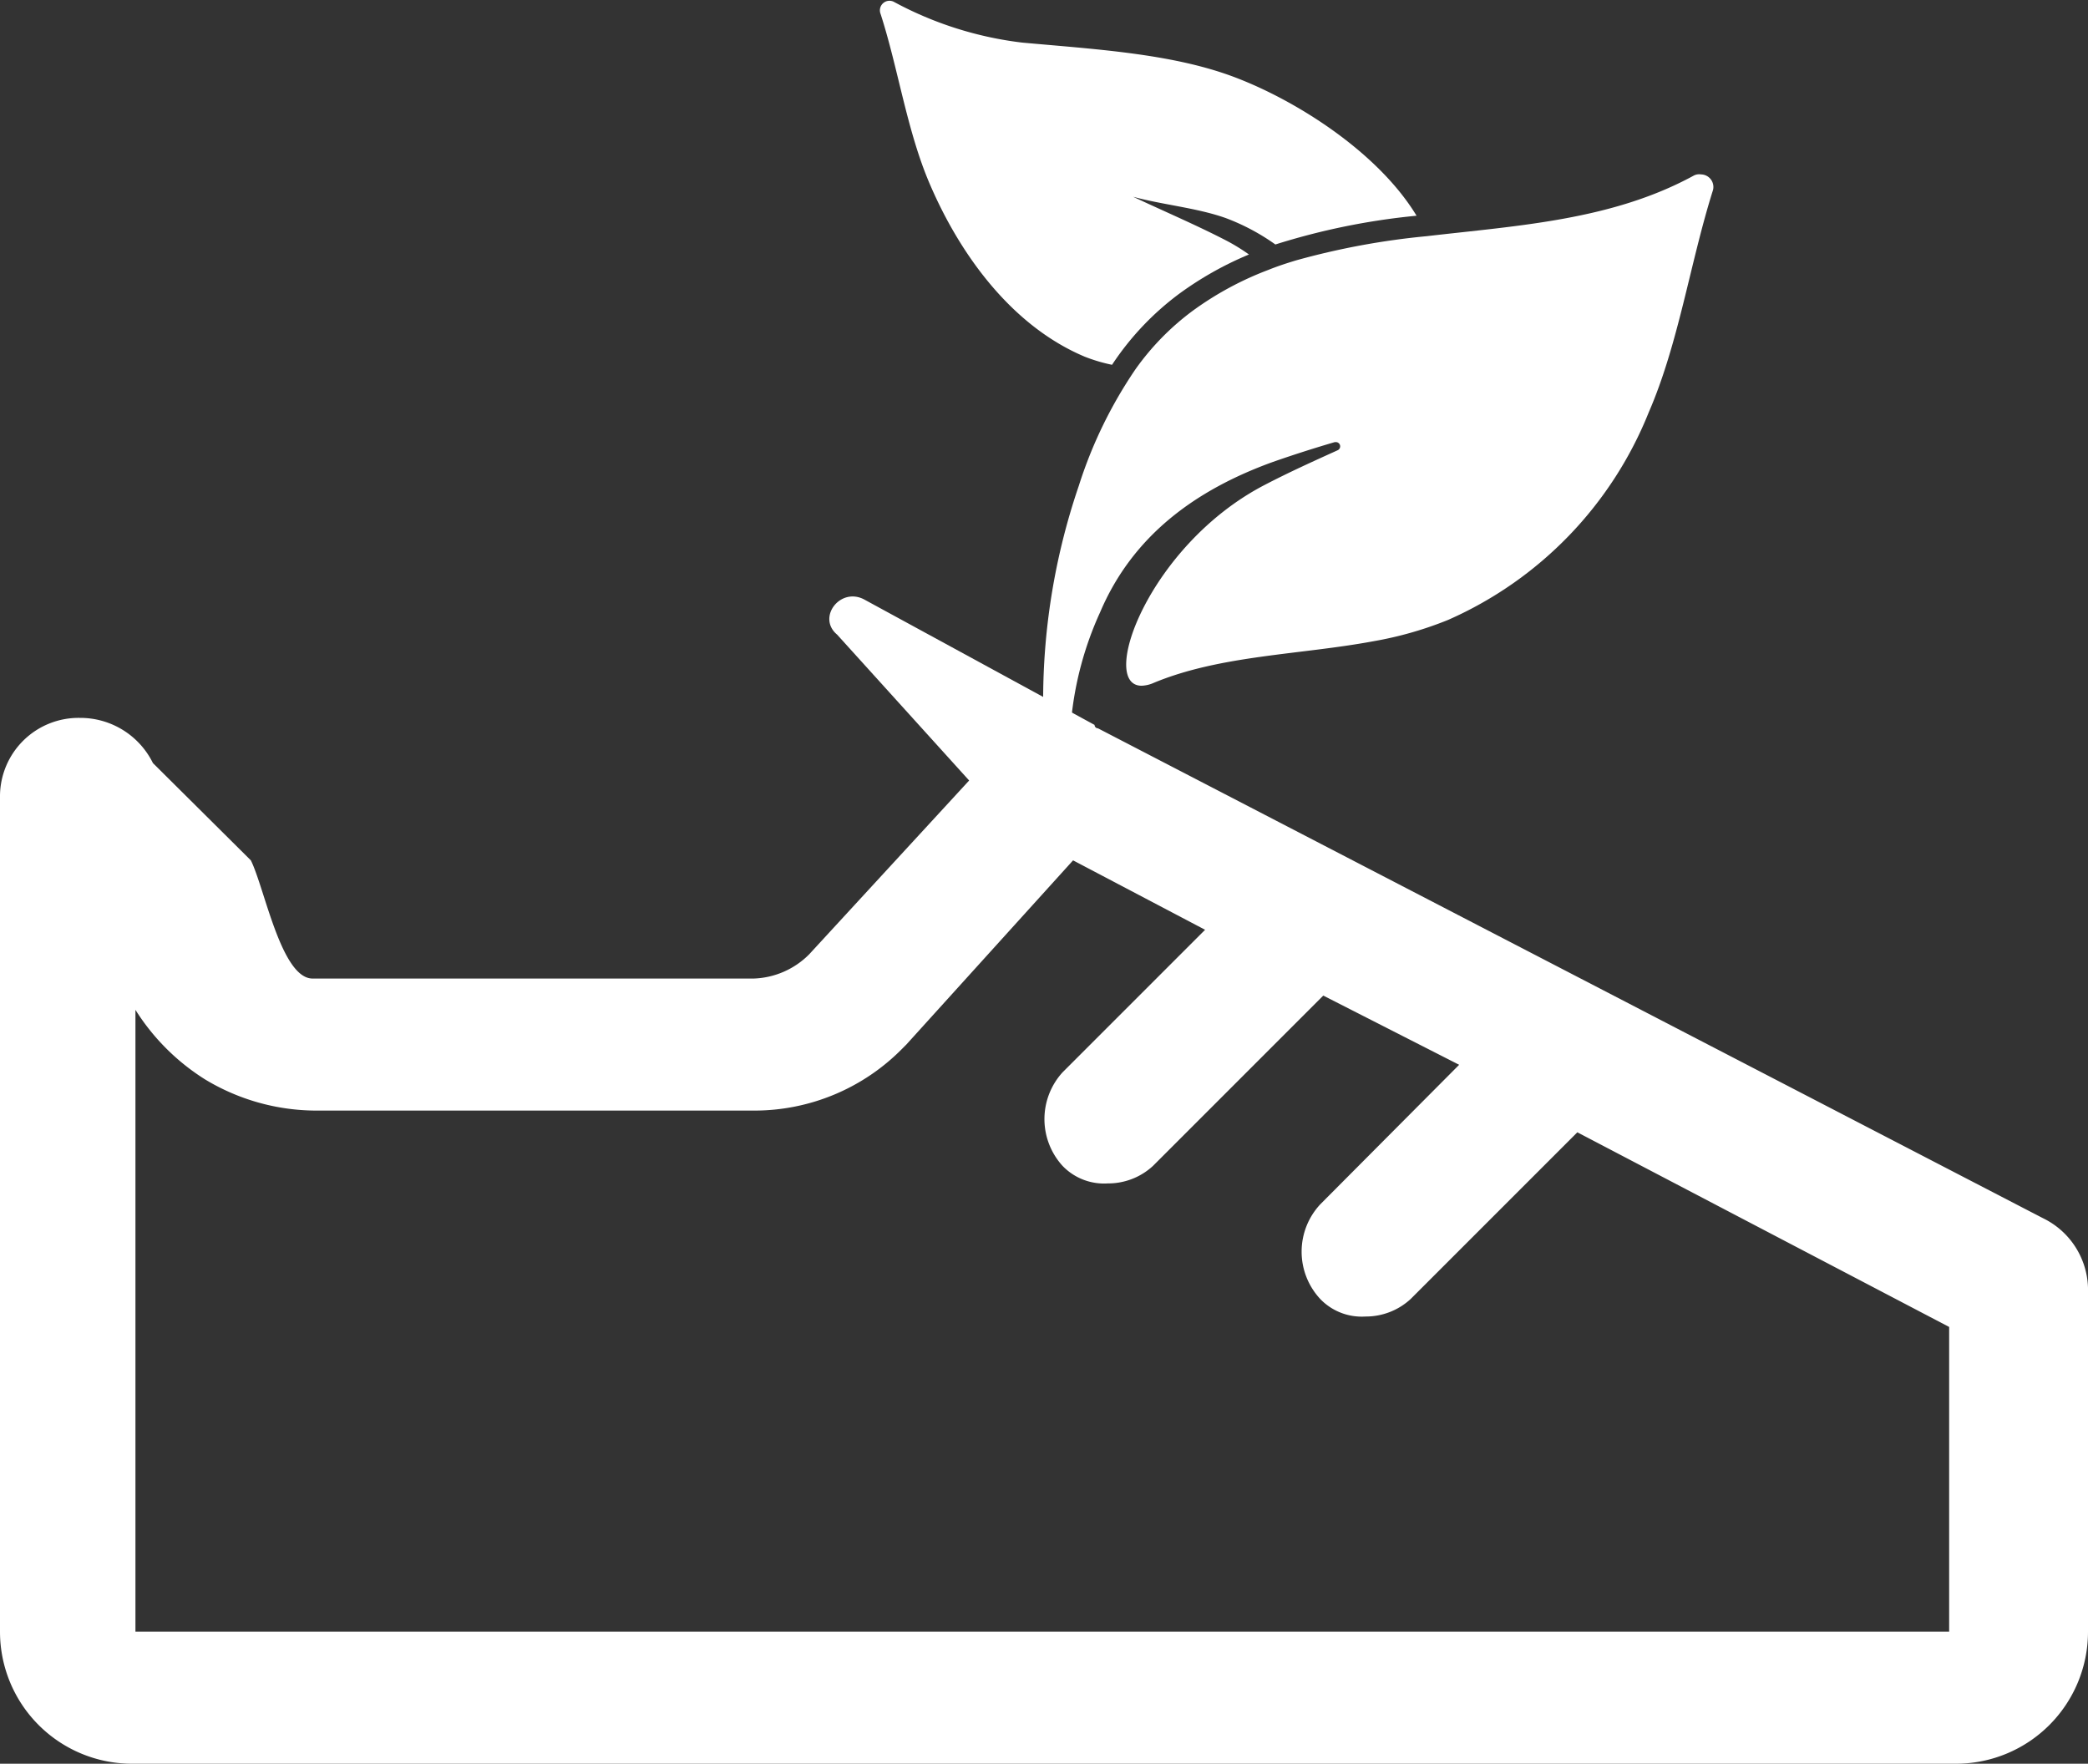 <?xml version="1.0" encoding="UTF-8"?> <svg xmlns="http://www.w3.org/2000/svg" viewBox="0 0 98.05 82.82"><rect x="0" y="0" width="98.05" height="82.82" fill="#333333" stroke="none"/> <defs> <style>.cls-1{fill:#fff;}</style> </defs> <title>walk</title> <g id="Layer_2" data-name="Layer 2"> <g id="Layer_1-2" data-name="Layer 1"> <path class="cls-1" d="M95.93,57.2l-44.37-23a.16.16,0,0,1-.16-.16h0L40.62,28.17c-1.14-.65-2.28.82-1.31,1.63l6.2,6.85L38,44.81a3.85,3.85,0,0,1-2.61,1.14H14.68c-1.47,0-2.25-4.24-2.9-5.55l-4.6-4.57a3.8,3.8,0,0,0-3.43-2.12A3.69,3.69,0,0,0,0,37.34s0,.08,0,.13V76.62a6.2,6.2,0,0,0,6.2,6.2H91.85a6.2,6.2,0,0,0,6.2-6.2V60.47A3.75,3.75,0,0,0,95.93,57.2ZM6.36,70.42v-23a10.38,10.38,0,0,0,3.26,3.26,10.12,10.12,0,0,0,5.22,1.47H35.4a9.75,9.75,0,0,0,7-2.94l.16-.16,7.83-8.65,6.2,3.26-6.69,6.69a3.26,3.26,0,0,0,0,4.4,2.7,2.7,0,0,0,2.12.82,3.1,3.1,0,0,0,2.12-.82l8-8L68.52,50,62,56.55A3.26,3.26,0,0,0,62,61a2.7,2.7,0,0,0,2.12.82A3.1,3.1,0,0,0,66.24,61l7.83-7.83,17.46,9.14V76.62H6.36Z"></path> <path class="cls-1" d="M43.67,8.66c1.44,3.35,3.87,6.66,7.27,8.09a7.79,7.79,0,0,0,1.28.38,13.23,13.23,0,0,1,3.16-3.34,15.89,15.89,0,0,1,3.27-1.84,9.23,9.23,0,0,0-1-.62c-1.42-.74-2.95-1.39-4.44-2.09,1.4.38,3,.52,4.35,1a10.13,10.13,0,0,1,2.33,1.24,32.27,32.27,0,0,1,6.63-1.35c-1.82-3-5.69-5.44-8.61-6.53S51.4,2.31,48,2a16.86,16.86,0,0,1-6-1.9.45.45,0,0,0-.65.55C42.18,3.21,42.59,6.16,43.67,8.66Z"></path> <path class="cls-1" d="M79.51,8.26C75.68,10.34,71.3,10.59,67,11.09a35.17,35.17,0,0,0-6.15,1.14c-.43.13-.86.27-1.28.44A15.06,15.06,0,0,0,56,14.6a12.17,12.17,0,0,0-2.68,2.74,21,21,0,0,0-2.66,5.47A31.17,31.17,0,0,0,49,33.87a21.27,21.27,0,0,0,.45,4.59,2.06,2.06,0,0,0,.42,1,.48.48,0,0,0,.79-.47,15.8,15.8,0,0,1,1-10.24c1.53-3.6,4.48-5.74,8.09-7.05,1-.35,1.94-.65,2.93-.94h.06a.2.2,0,0,1,.08.38c-1.17.53-2.34,1.06-3.45,1.64-5.43,2.83-7.8,9.42-5.76,9.42a1.54,1.54,0,0,0,.58-.14c3.14-1.3,6.87-1.31,10.31-1.95a17.14,17.14,0,0,0,3.5-1,17.94,17.94,0,0,0,9.42-9.74c1.4-3.22,1.94-7,3-10.38a.59.59,0,0,0-.54-.8A.55.55,0,0,0,79.51,8.26Z"></path> </g> </g> </svg> 